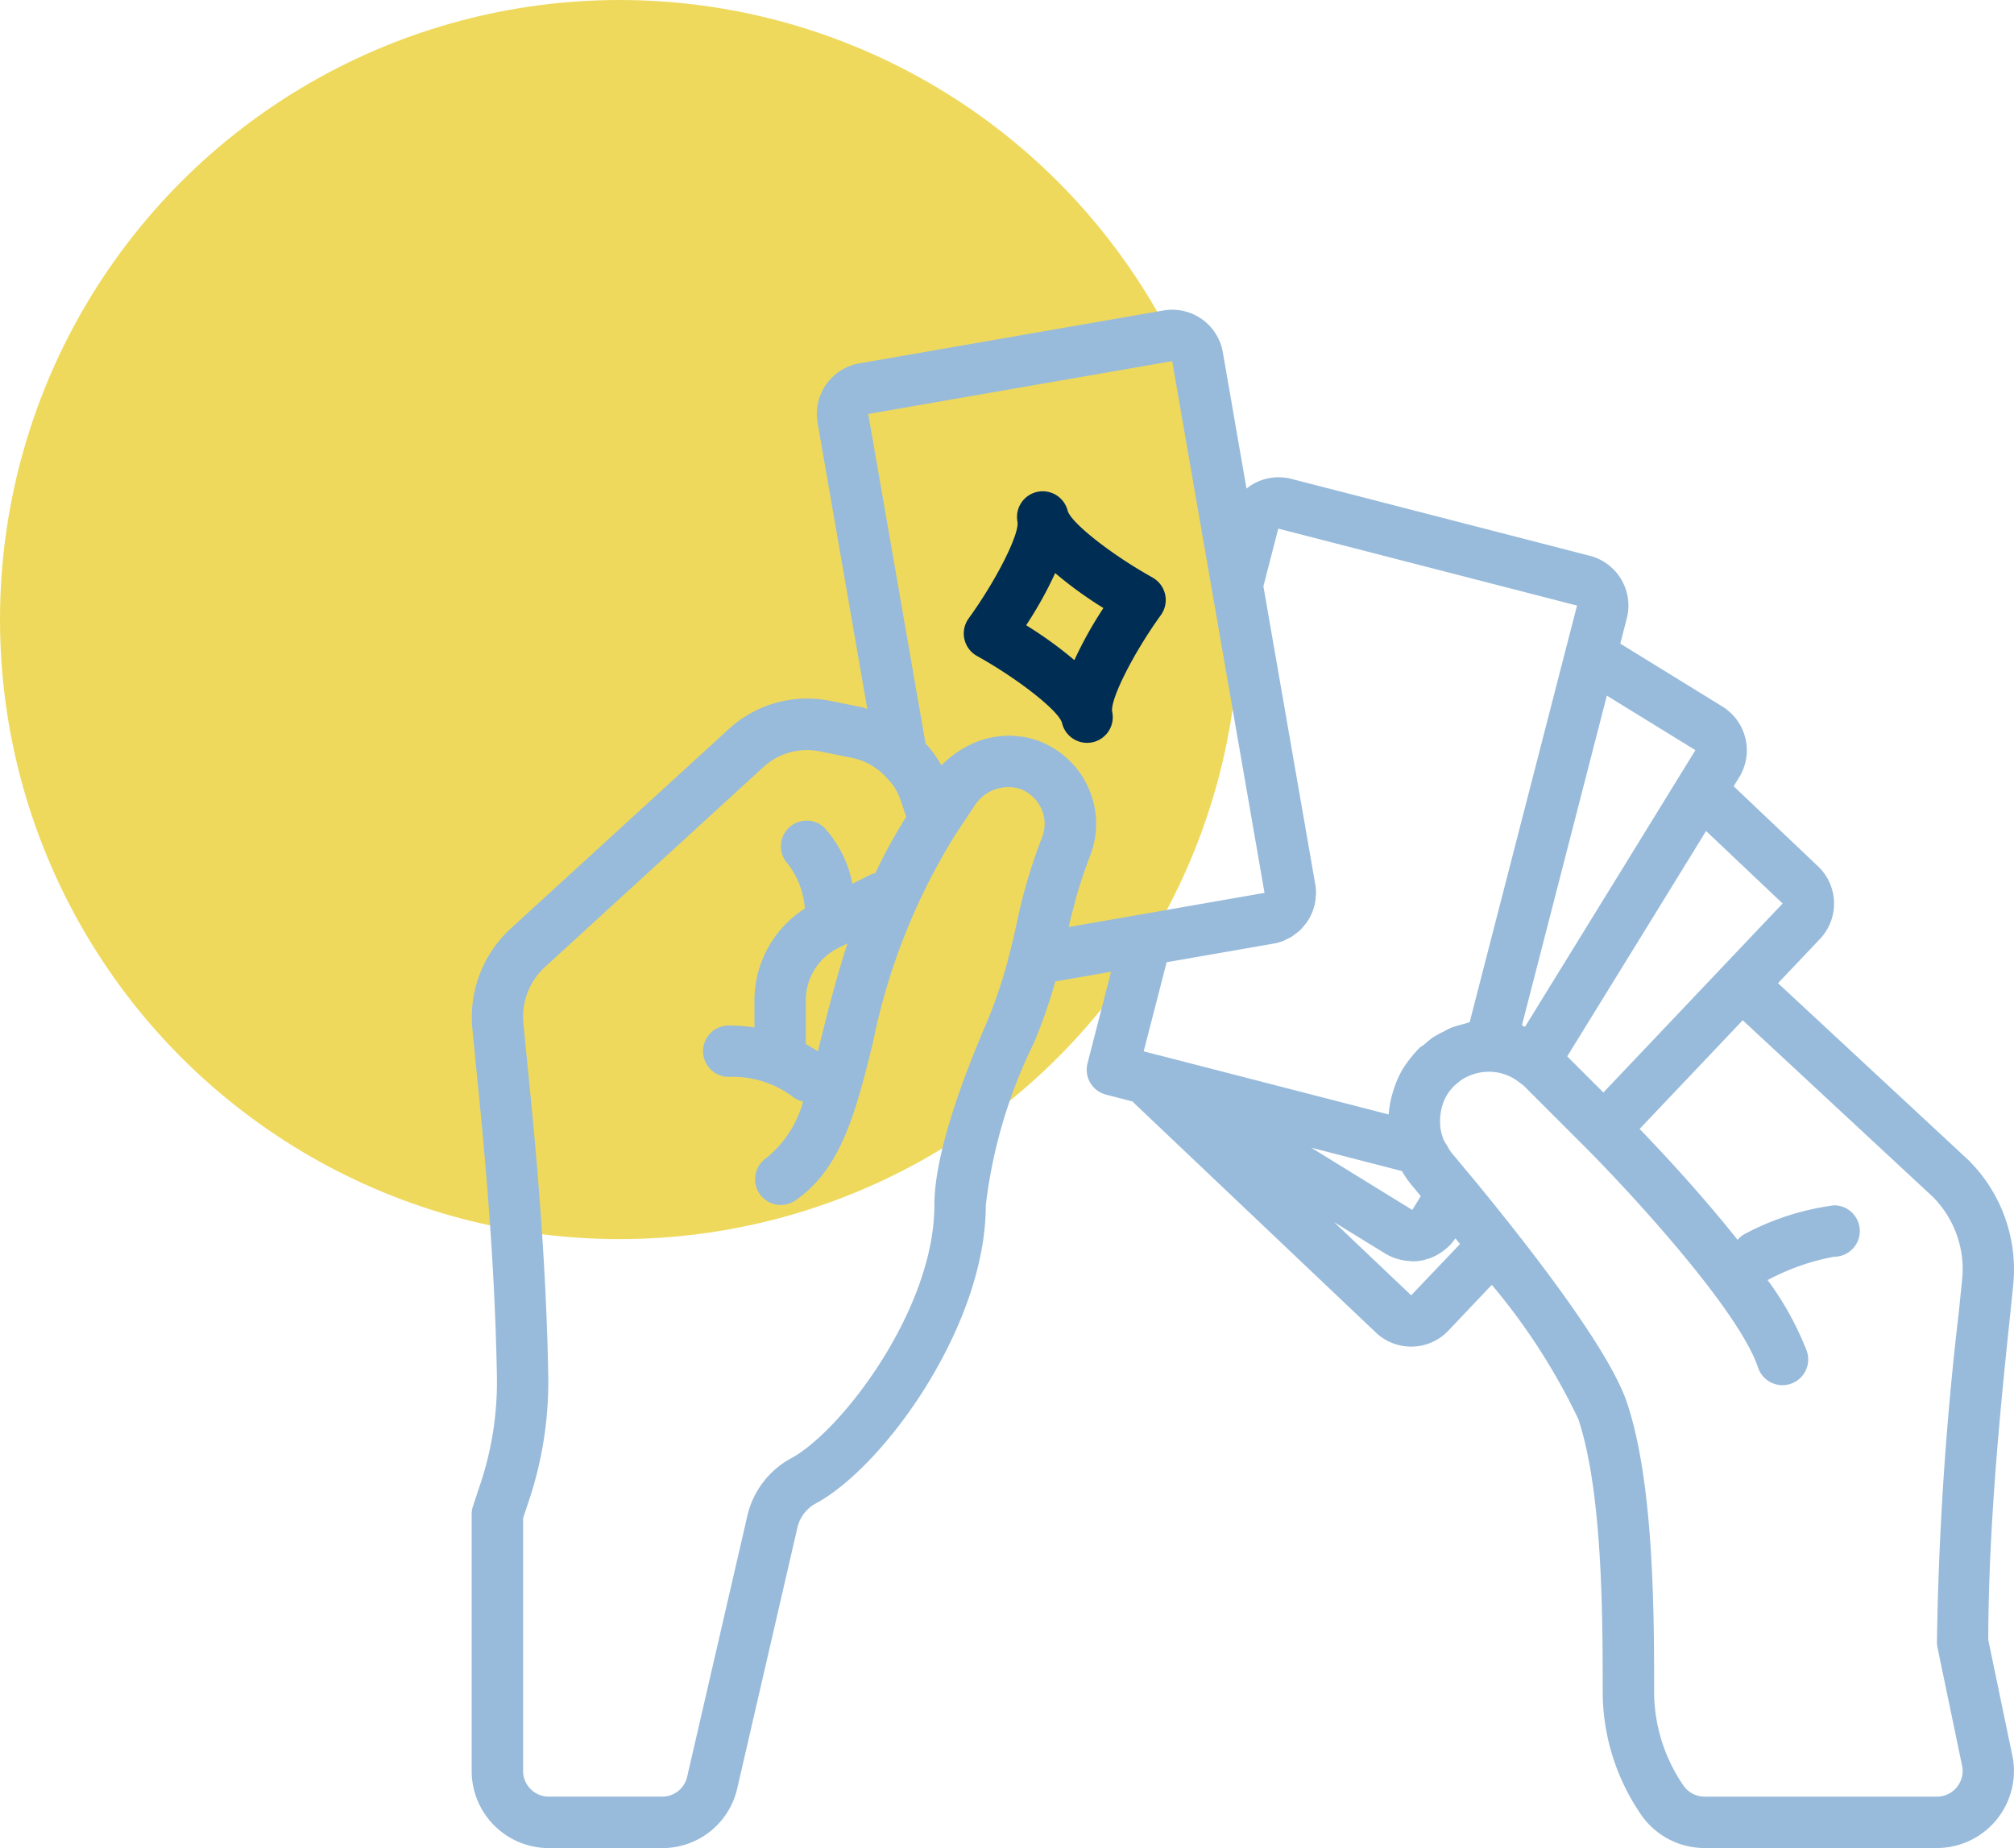 <svg xmlns="http://www.w3.org/2000/svg" width="162.534" height="149.144" viewBox="0 0 162.534 149.144"><g transform="translate(-1294 -2166)"><circle cx="50" cy="50" r="50" transform="translate(1294 2166)" fill="#efd95c"/><g transform="translate(1333.815 2192.629)"><path d="M103.674,52.718l3.384-3.568a4.149,4.149,0,0,0-.154-5.865l-6.81-6.461.448-.725a4.149,4.149,0,0,0-1.359-5.709l-8.237-5.076.524-2.036a4.148,4.148,0,0,0-2.98-5.051L64.38,12.013a4.131,4.131,0,0,0-3.6.786L58.87,1.8a4.148,4.148,0,0,0-4.8-3.371L29.548,2.693a4.149,4.149,0,0,0-3.382,4.8l4.011,23.086c-.133-.033-.254-.1-.391-.125l-2.637-.529a9.355,9.355,0,0,0-8.121,2.256L1.41,48.3A9.7,9.7,0,0,0-1.7,56.327l.294,3.005C-.8,65.38.112,74.518.287,84.467A26.06,26.06,0,0,1-1.065,93.18L-1.636,94.9a2.085,2.085,0,0,0-.114.652v20.744a6.223,6.223,0,0,0,6.223,6.223H13.62a6.191,6.191,0,0,0,6.063-4.822l4.831-20.94a2.981,2.981,0,0,1,1.416-2c5.559-2.937,13.81-14.363,13.81-24.1a40.293,40.293,0,0,1,3.875-13.1,41.305,41.305,0,0,0,1.735-4.978l4.5-.78-1.9,7.388a2.074,2.074,0,0,0,1.492,2.525l2.159.558c.023.023.033.056.057.079L71.216,80.908a4.114,4.114,0,0,0,2.852,1.139h.108a4.125,4.125,0,0,0,2.9-1.292l3.5-3.694A50.491,50.491,0,0,1,87.56,87.9c1.966,5.908,1.966,16.084,1.966,22.168a17.559,17.559,0,0,0,3.041,9.671,6.223,6.223,0,0,0,5.186,2.775h18.74a6.222,6.222,0,0,0,6.139-7.232l-1.99-9.571c.018-9.462,1.048-19.353,1.734-25.913l.279-2.716a12.443,12.443,0,0,0-3.636-10.108Zm.373-6.431L89.581,61.541l-2.918-2.917,6.806-11.039,4.4-7.149ZM89.861,29.511l7.146,4.4L92.116,41.86,83.257,56.24c-.087-.033-.164-.091-.251-.119ZM44.3,40.9a42.878,42.878,0,0,0-2,6.68c-.185.9-.395,1.788-.622,2.674A38.8,38.8,0,0,1,39.8,55.925c-2.793,6.51-4.21,11.467-4.21,14.728,0,8.394-7.529,18.273-11.606,20.432a7.1,7.1,0,0,0-3.513,4.736L15.64,116.76a2.064,2.064,0,0,1-2.02,1.606H4.473A2.074,2.074,0,0,1,2.4,116.291V95.883l.467-1.394A30.237,30.237,0,0,0,4.43,84.395c-.181-10.119-1.1-19.358-1.716-25.473l-.29-2.982a5.447,5.447,0,0,1,1.782-4.564L21.822,35.252a5.2,5.2,0,0,1,4.514-1.243l2.638.529A5.163,5.163,0,0,1,31.791,36.2a5.485,5.485,0,0,1,.521.623,5.221,5.221,0,0,1,.57,1.168l.433,1.3a42.2,42.2,0,0,0-2.489,4.546,2.228,2.228,0,0,0-.308.082l-1.537.77A9.4,9.4,0,0,0,26.7,40.159a2.075,2.075,0,0,0-2.933,2.933,6.7,6.7,0,0,1,1.371,3.6,8.808,8.808,0,0,0-4.068,7.424V56.29a14.263,14.263,0,0,0-2.074-.157,2.074,2.074,0,0,0,0,4.148A8.074,8.074,0,0,1,24.181,61.9a2,2,0,0,0,.812.373,8.771,8.771,0,0,1-3,4.578,2.075,2.075,0,0,0,2.3,3.452c3.778-2.521,4.95-7.207,6.307-12.633a50.793,50.793,0,0,1,6.714-16.984l1.5-2.253a3.223,3.223,0,0,1,3.677-1.4,3.024,3.024,0,0,1,1.728,1.594A2.93,2.93,0,0,1,44.3,40.9ZM28.578,49.513c-.83,2.544-1.453,4.964-2,7.155-.133.534-.262,1.05-.392,1.556a10.852,10.852,0,0,0-.967-.588V54.109a4.706,4.706,0,0,1,2.62-4.236Zm17.85-1.326c.116-.553.282-1.149.442-1.742.091-.33.151-.637.256-.978q.446-1.481,1.055-3.09A7.053,7.053,0,0,0,48,36.905a7.14,7.14,0,0,0-4.07-3.764,6.837,6.837,0,0,0-1.087-.293c-.133-.023-.266-.028-.4-.043a6.885,6.885,0,0,0-.707-.063c-.044,0-.087-.01-.131-.01-.077,0-.153.021-.232.024a6.992,6.992,0,0,0-1.037.11c-.122.023-.243.04-.363.068a7.527,7.527,0,0,0-1.245.415c-.077.033-.147.078-.224.113a7.757,7.757,0,0,0-.992.562c-.1.068-.208.137-.3.208a7.476,7.476,0,0,0-1.052.913A9.21,9.21,0,0,0,34.9,33.39l-.027-.038L30.255,6.781,54.782,2.517l3.2,18.434,4.253,24.479Zm7.3,10.355-1.245-.324,1.853-7.191,8.618-1.5a4.151,4.151,0,0,0,.8-.224c.074-.029.138-.072.207-.105a4.326,4.326,0,0,0,.515-.263c.075-.048.134-.11.206-.162a4.068,4.068,0,0,0,.428-.336A4.248,4.248,0,0,0,65.487,48c.046-.058.1-.105.146-.169.016-.023.024-.049.041-.074a3.7,3.7,0,0,0,.57-1.262c.01-.041.029-.079.04-.12a3.885,3.885,0,0,0,.083-.643c0-.059.021-.113.021-.169a3.983,3.983,0,0,0-.06-.829L62.144,20.686l1.2-4.653,24.112,6.211.518-2.011L86.547,25.76,78.789,55.87a3.031,3.031,0,0,0-.313.094s-.8.207-1.192.358c-.207.083-.394.195-.591.3a7.7,7.7,0,0,0-.9.494c-.273.2-.779.64-.779.64s-.13-.005-.536.465a10.384,10.384,0,0,0-1.086,1.417,8.214,8.214,0,0,0-.713,1.6c-.04.12-.078.24-.112.359a8.107,8.107,0,0,0-.311,1.7v.016L53.747,58.541Zm19.59,9.336.03.046a8.306,8.306,0,0,0,.774,1.108c.254.3.478.579.723.874l-.685,1.114-8.155-5.025Zm.753,10.03L67.849,72,72,74.553a4.063,4.063,0,0,0,.954.415c.086.028.167.046.251.067a4.244,4.244,0,0,0,.847.114c.04,0,.076.017.116.017h.046a4.3,4.3,0,0,0,.945-.119c.054-.012.1-.035.156-.051a4.041,4.041,0,0,0,.729-.285c.078-.041.157-.083.234-.131a4.061,4.061,0,0,0,.608-.439c.056-.049.117-.089.172-.144a4.063,4.063,0,0,0,.579-.691c.128.157.249.311.373.467Zm43.991,39.747a2.05,2.05,0,0,1-1.569.712H97.754a2.077,2.077,0,0,1-1.734-.93,13.4,13.4,0,0,1-2.343-7.367c0-6.335,0-16.933-2.183-23.476C90.128,82.5,84.274,74.808,79,68.407c-.07-.087-.128-.153-.207-.239l-1.066-1.285c-.139-.164-.3-.36-.429-.515a4.013,4.013,0,0,1-.339-.563,3.811,3.811,0,0,1-.289-.483c-.014-.032-.017-.067-.029-.1a4.1,4.1,0,0,1-.226-.965c-.012-.116-.01-.231-.012-.346a3.855,3.855,0,0,1,.058-.771,3.131,3.131,0,0,1,.066-.338,3.908,3.908,0,0,1,.415-1.037,3.831,3.831,0,0,1,.61-.77c.042-.041.091-.072.134-.113a3.94,3.94,0,0,1,.672-.5c.023-.015.05-.023.073-.037a4.084,4.084,0,0,1,1.927-.479h.06a3.939,3.939,0,0,1,2.307.8l.207.158a1.685,1.685,0,0,1,.224.17l4.979,4.979c3.34,3.34,12.354,13.046,13.928,17.765a2.077,2.077,0,1,0,3.942-1.311,24.527,24.527,0,0,0-3.182-5.765.129.129,0,0,0,.077-.016,18.438,18.438,0,0,1,5.3-1.851,2.075,2.075,0,1,0,0-4.15,21.2,21.2,0,0,0-7.151,2.282,2.136,2.136,0,0,0-.642.5c-2.871-3.618-6.063-7.038-7.9-8.947l8.319-8.771,15.32,14.231a8.266,8.266,0,0,1,2.386,6.709l-.276,2.7a261.063,261.063,0,0,0-1.756,26.562,2.073,2.073,0,0,0,.044.415l2.008,9.656a2.053,2.053,0,0,1-.483,1.66Zm0,0" transform="translate(0 0)" fill="#98bbdb"/><path d="M268.5,99.23c-3.307-1.839-6.579-4.412-6.845-5.394a2.075,2.075,0,0,0-4.047.911c.155,1.01-1.72,4.721-3.942,7.792a2.075,2.075,0,0,0,.673,3.027c3.319,1.845,6.579,4.414,6.86,5.394a2.076,2.076,0,0,0,2.021,1.618,2.26,2.26,0,0,0,.452-.049,2.074,2.074,0,0,0,1.576-2.473c-.156-1.007,1.716-4.718,3.932-7.791a2.074,2.074,0,0,0-.675-3.027Zm-6.3,6.674a31.988,31.988,0,0,0-3.892-2.817,31.529,31.529,0,0,0,2.342-4.209,31.974,31.974,0,0,0,3.892,2.82A32.026,32.026,0,0,0,262.2,105.9Zm0,0" transform="translate(-215.31 -79.256)" fill="#002d53"/></g></g></svg>